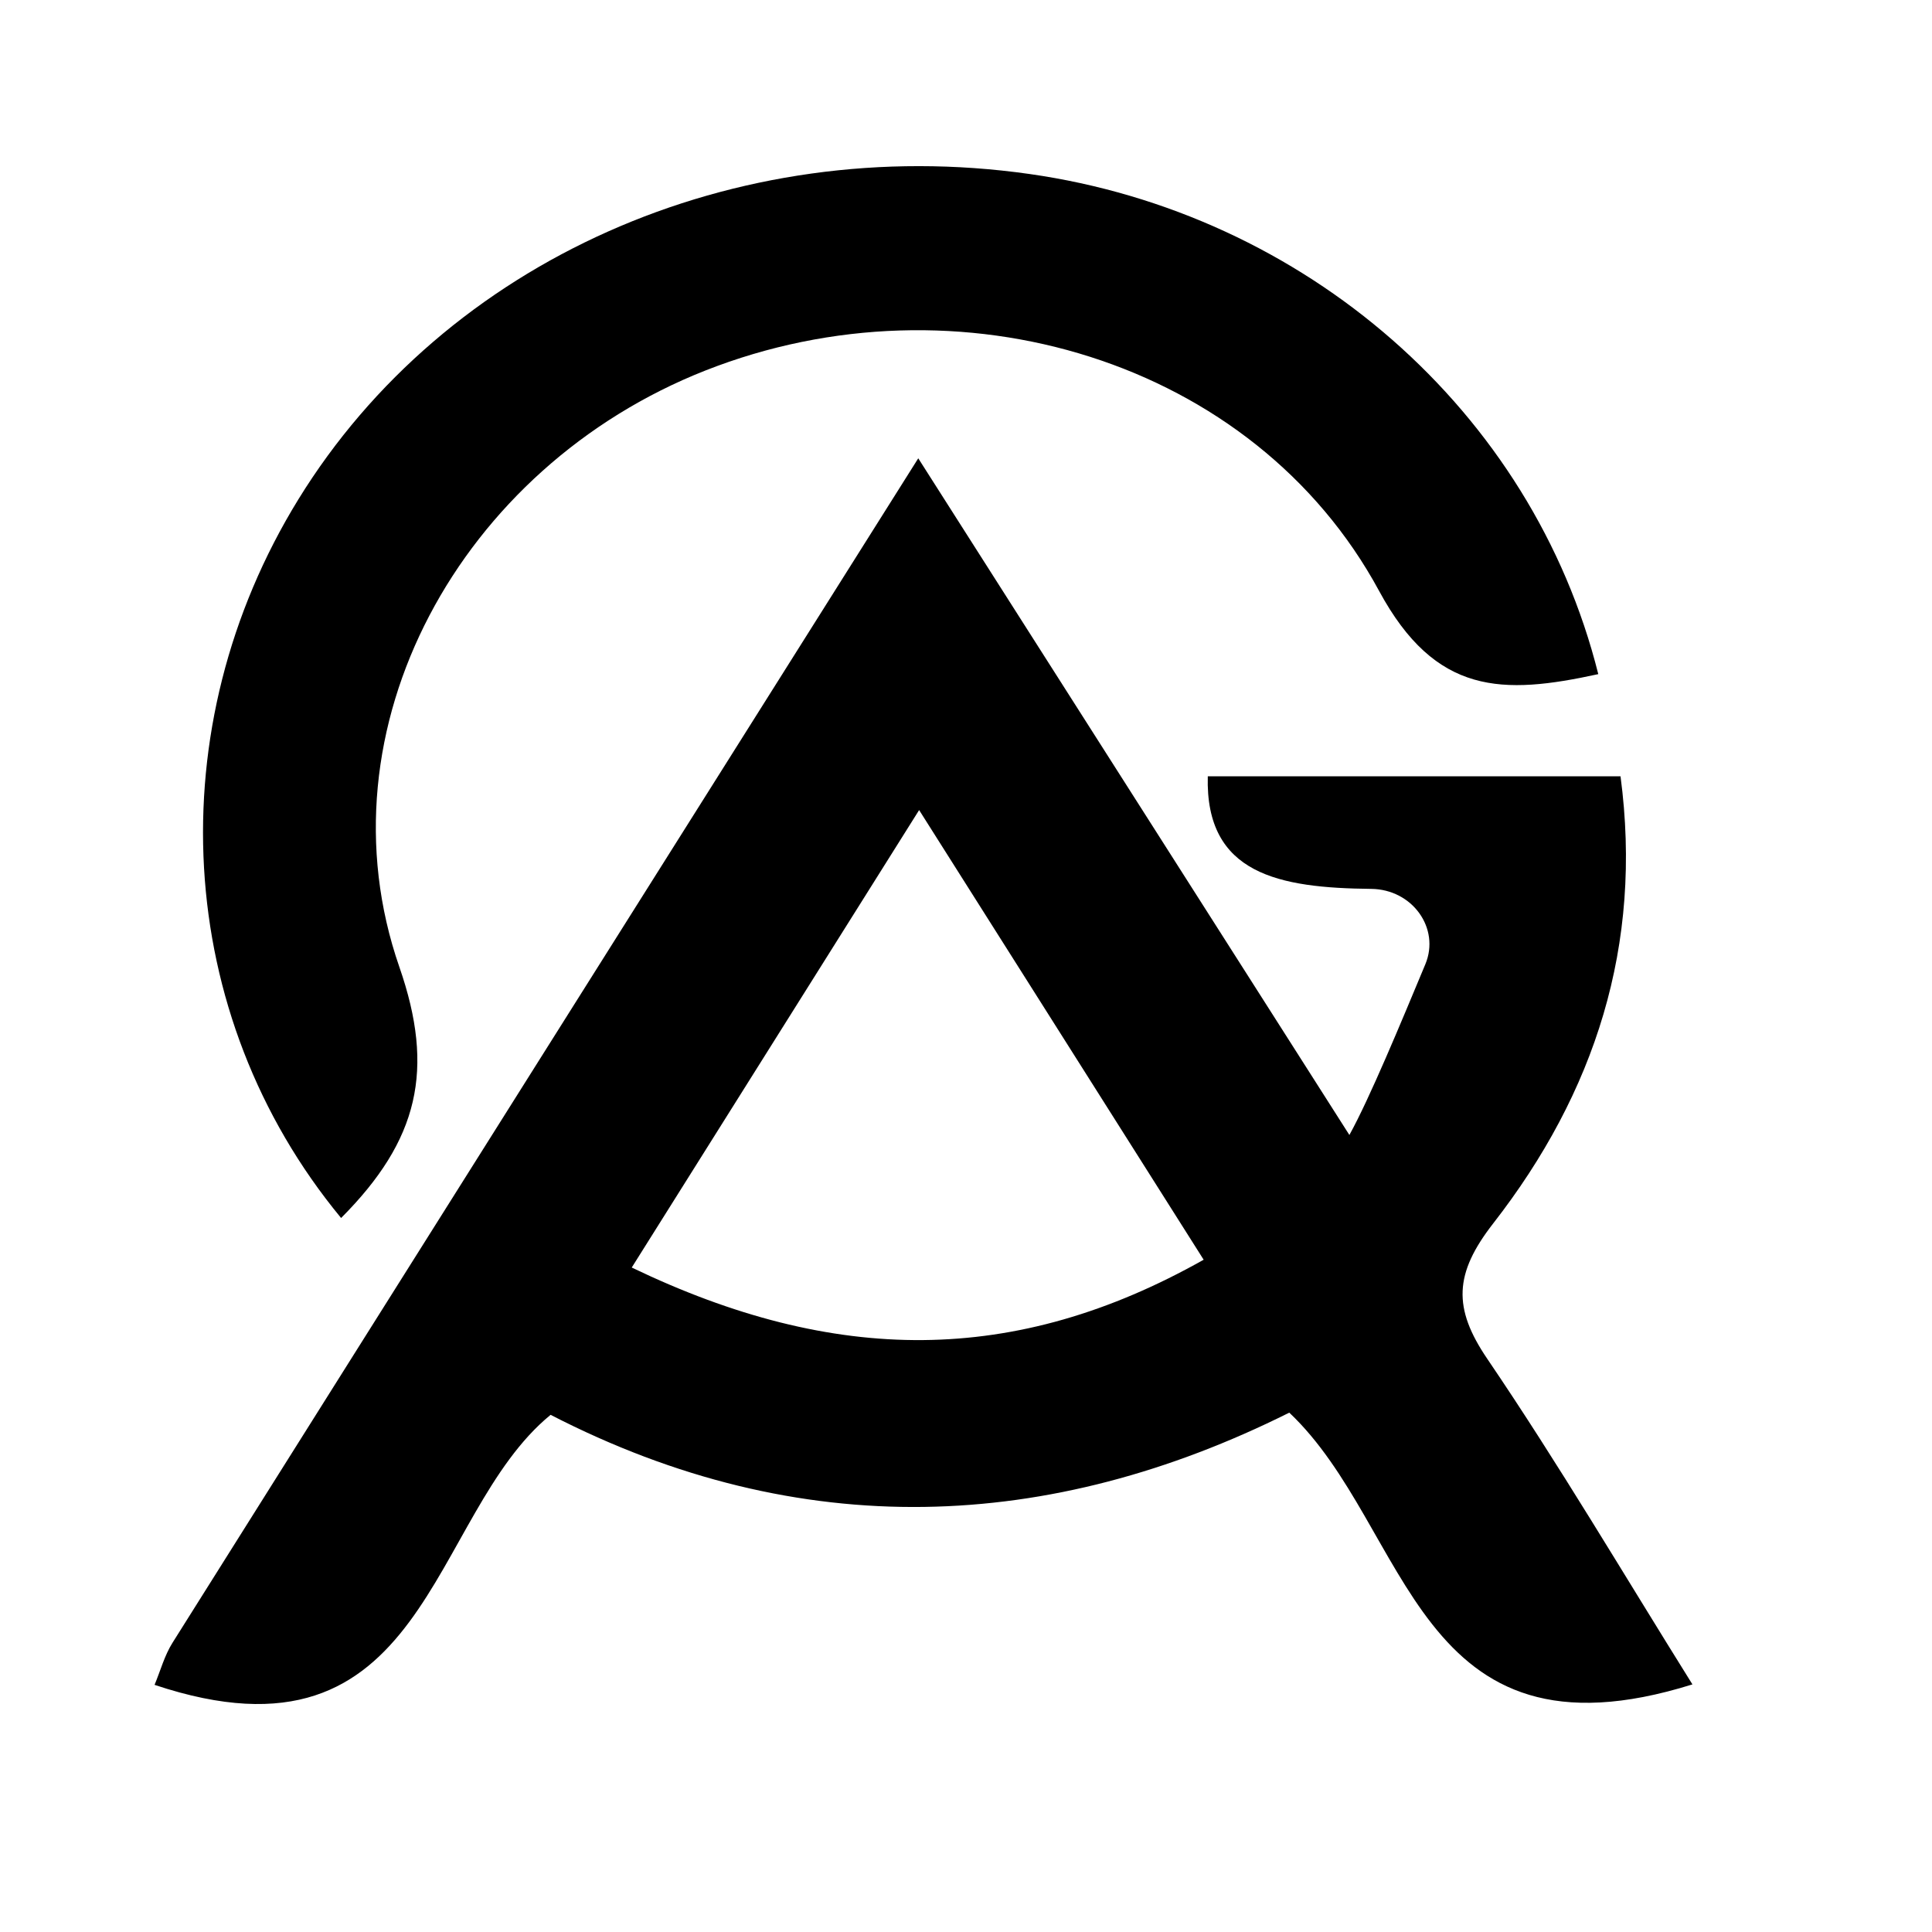<?xml version="1.0" encoding="UTF-8"?>
<svg width="1e3pt" height="1e3pt" version="1.1" viewBox="0 0 1e3 1e3" xmlns="http://www.w3.org/2000/svg">
 <path d="m326.98 656.07c104.98 50.441 198.3 51.043 296.03-4.039-48.961-77.375-95.656-151.16-147.27-232.74-53.086 84.5-99.078 157.71-148.75 236.78m298.17-254.26h213.62c11.609 87.492-13.219 163.75-65.914 231.45-20.223 25.977-20.906 43.785-3.074 70.039 37.102 54.633 70.547 111.47 106.21 168.54-143.96 45.07-145.56-81.066-208.67-140.66-123.77 61.809-252.69 67.934-382.34 1.129-63.809 52.258-63.059 187.16-204.99 139.77 3.07-7.348 5.121-15.156 9.289-21.785 126.27-200.82 252.74-401.53 386-613.08 75.289 118.17 146.04 229.21 223.15 350.25 10.512-19.004 26.66-58.031 39.312-88.359 7.769-18.637-6.715-38.801-28-39.02-47.598-0.496-85.961-7.481-84.605-58.273"/>
 <path d="m176.56 630.44c-87-105.34-94.832-253.88-22.121-371.98 76.078-123.57 225.54-190.09 378.37-168.41 142.48 20.219 260.31 122.44 294.46 258.88-49.398 10.777-84.164 11.039-113.45-43.066-64.684-119.51-217.96-165.61-348.71-114.09-126.86 49.984-201.28 185.3-158.39 308.77 18.445 53.109 10.027 89.555-30.168 129.89"/>
</svg>
